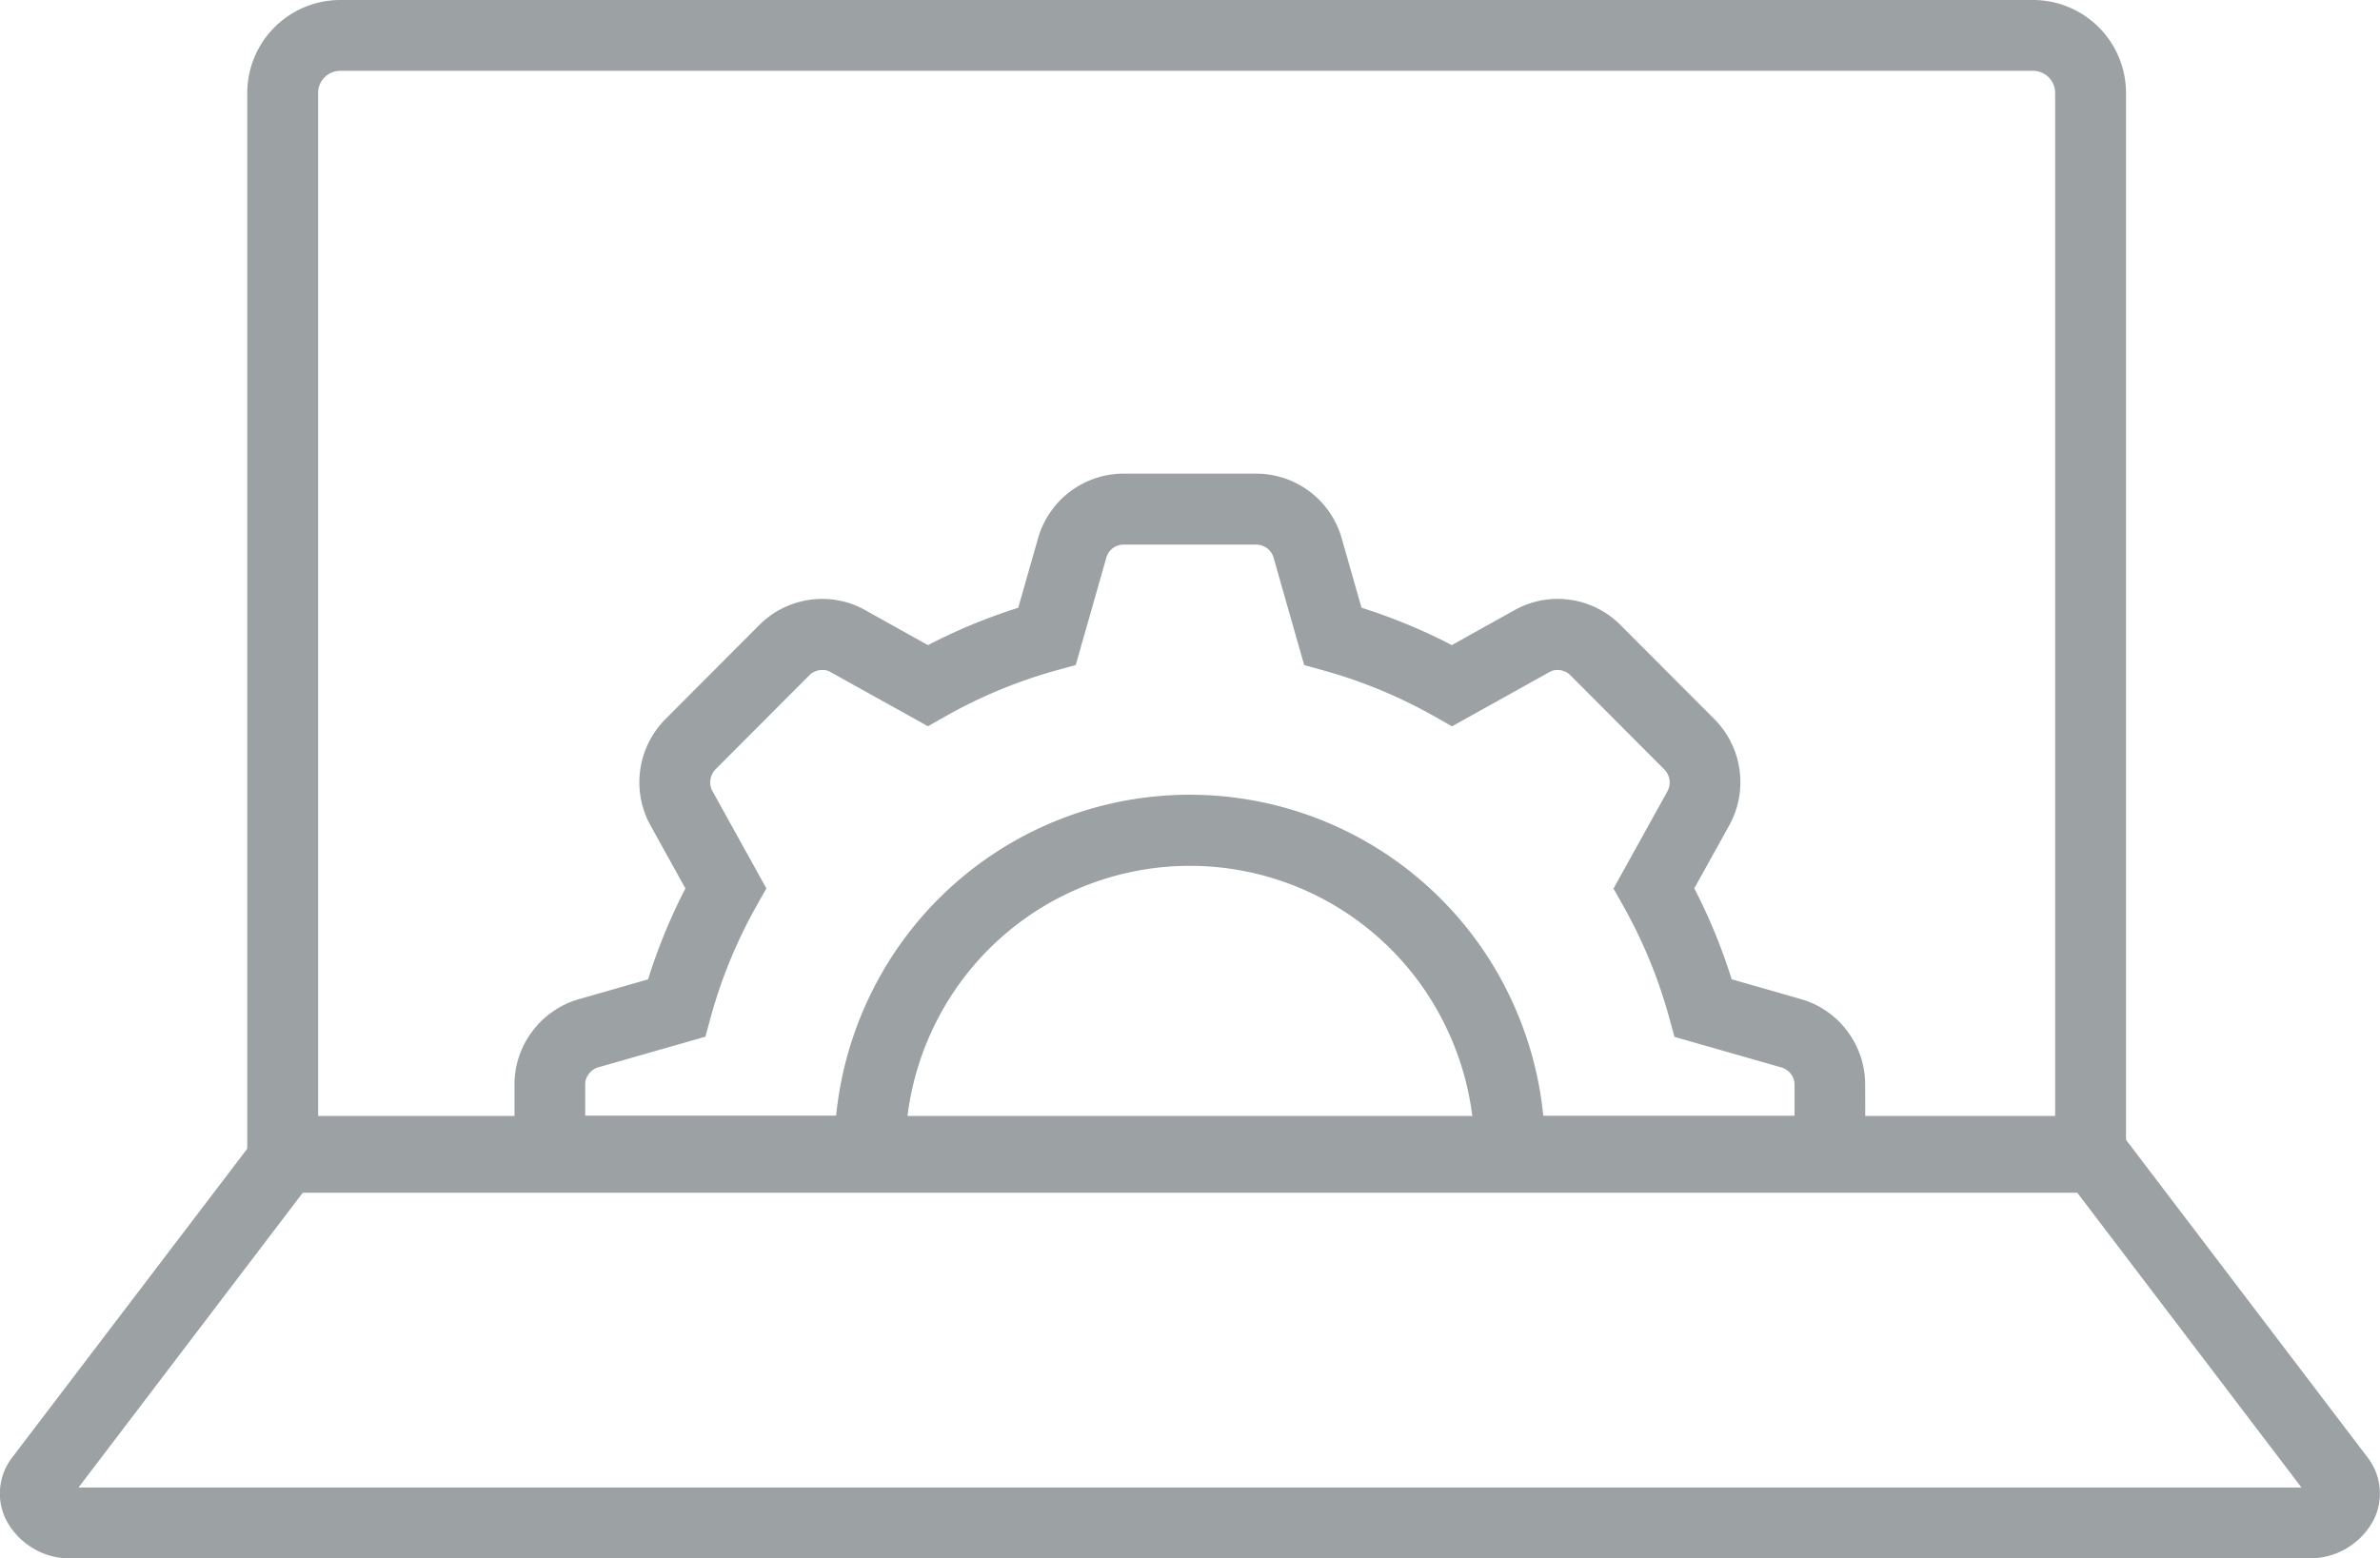 <svg id="グループ_57500" data-name="グループ 57500" xmlns="http://www.w3.org/2000/svg" xmlns:xlink="http://www.w3.org/1999/xlink" width="76.446" height="50.069" viewBox="0 0 76.446 50.069">
  <defs>
    <clipPath id="clip-path">
      <rect id="長方形_85871" data-name="長方形 85871" width="76.446" height="50.069" fill="#9ca1a4"/>
    </clipPath>
  </defs>
  <g id="グループ_57500-2" data-name="グループ 57500" clip-path="url(#clip-path)">
    <path id="パス_4735" data-name="パス 4735" d="M95.923,38.32H37.853a1.138,1.138,0,0,1-1.138-1.138V2.985A2.989,2.989,0,0,1,39.7,0H94.076a2.989,2.989,0,0,1,2.985,2.985v34.2a1.138,1.138,0,0,1-1.138,1.138M38.991,36.043H94.785V2.985a.71.71,0,0,0-.709-.709H39.7a.71.71,0,0,0-.709.709Z" transform="translate(-28.773)" fill="#9ca1a4"/>
    <path id="パス_4736" data-name="パス 4736" d="M74.126,179.965H2.319A2.311,2.311,0,0,1,.2,178.736a1.894,1.894,0,0,1,.2-2.024L8.4,166.2a1.139,1.139,0,0,1,.906-.449H67.141a1.139,1.139,0,0,1,.906.449l7.992,10.511a1.894,1.894,0,0,1,.2,2.024,2.312,2.312,0,0,1-2.116,1.228m-71.6-2.276h71.4l-7.345-9.66H9.869Z" transform="translate(0 -129.896)" fill="#9ca1a4"/>
    <path id="パス_4737" data-name="パス 4737" d="M119.792,93.267H107.236V92.128a9.179,9.179,0,0,0-.7-3.513,9.3,9.3,0,0,0-.847-1.593,9.126,9.126,0,0,0-15.194,0,9.21,9.21,0,0,0-1.542,5.1v1.138H76.4V89.985a2.82,2.82,0,0,1,.575-1.719,2.765,2.765,0,0,1,.663-.637,2.828,2.828,0,0,1,.829-.392L80.69,86.6a18.174,18.174,0,0,1,1.2-2.921l-1.123-2.027a2.861,2.861,0,0,1-.329-1.781,2.88,2.88,0,0,1,.806-1.628l3.018-3.027a2.848,2.848,0,0,1,1.627-.812,2.85,2.85,0,0,1,.909.019,2.752,2.752,0,0,1,.882.323l2,1.115a18.177,18.177,0,0,1,2.9-1.2l.637-2.235a2.817,2.817,0,0,1,.39-.83,2.855,2.855,0,0,1,2.353-1.244h4.267a2.856,2.856,0,0,1,2.743,2.078l.636,2.23a18.163,18.163,0,0,1,2.9,1.2l2.016-1.123a2.846,2.846,0,0,1,.866-.314,2.886,2.886,0,0,1,.912-.02,2.849,2.849,0,0,1,1.632.82l3.01,3.018a2.822,2.822,0,0,1,.537.754,2.76,2.76,0,0,1,.269.876,2.865,2.865,0,0,1-.327,1.775l-1.126,2.03a18.165,18.165,0,0,1,1.2,2.921l2.222.636a2.793,2.793,0,0,1,.83.393,2.742,2.742,0,0,1,.669.646,2.843,2.843,0,0,1,.42.8,2.874,2.874,0,0,1,.147.912ZM109.456,90.99h8.059v-1a.585.585,0,0,0-.029-.187.594.594,0,0,0-.087-.161.5.5,0,0,0-.124-.124l-.019-.013a.531.531,0,0,0-.157-.074l-3.441-.984-.169-.618a15.886,15.886,0,0,0-1.477-3.592l-.312-.554,1.733-3.127a.584.584,0,0,0,.065-.365.512.512,0,0,0-.05-.168.577.577,0,0,0-.112-.164l-3.019-3.028a.575.575,0,0,0-.322-.164.6.6,0,0,0-.191,0,.571.571,0,0,0-.171.065l-3.12,1.738-.556-.315a15.866,15.866,0,0,0-3.576-1.482l-.616-.17-.983-3.45a.546.546,0,0,0-.078-.167.574.574,0,0,0-.124-.133.585.585,0,0,0-.351-.122H95.963a.554.554,0,0,0-.178.03l-.007,0a.56.56,0,0,0-.162.087.592.592,0,0,0-.13.138.544.544,0,0,0-.075.161L94.427,76.5l-.615.17a15.865,15.865,0,0,0-3.576,1.482l-.556.315L86.557,76.73a.516.516,0,0,0-.171-.064.563.563,0,0,0-.186,0,.507.507,0,0,0-.167.051.523.523,0,0,0-.149.1l-3.027,3.035a.554.554,0,0,0-.105.149.54.54,0,0,0-.057.181.593.593,0,0,0,0,.191.587.587,0,0,0,.064.18l1.731,3.124-.312.554A15.846,15.846,0,0,0,82.7,87.824l-.169.618-3.441.984a.558.558,0,0,0-.165.079.515.515,0,0,0-.127.121.62.62,0,0,0-.1.178.575.575,0,0,0-.027.181v1h8.059c.037-.369.091-.736.163-1.1a11.531,11.531,0,0,1,1.7-4.127,11.4,11.4,0,0,1,18.989,0,11.543,11.543,0,0,1,1.7,4.128c.072.361.126.728.163,1.1" transform="translate(-59.874 -55.134)" fill="#9ca1a4"/>
  </g>
</svg>
